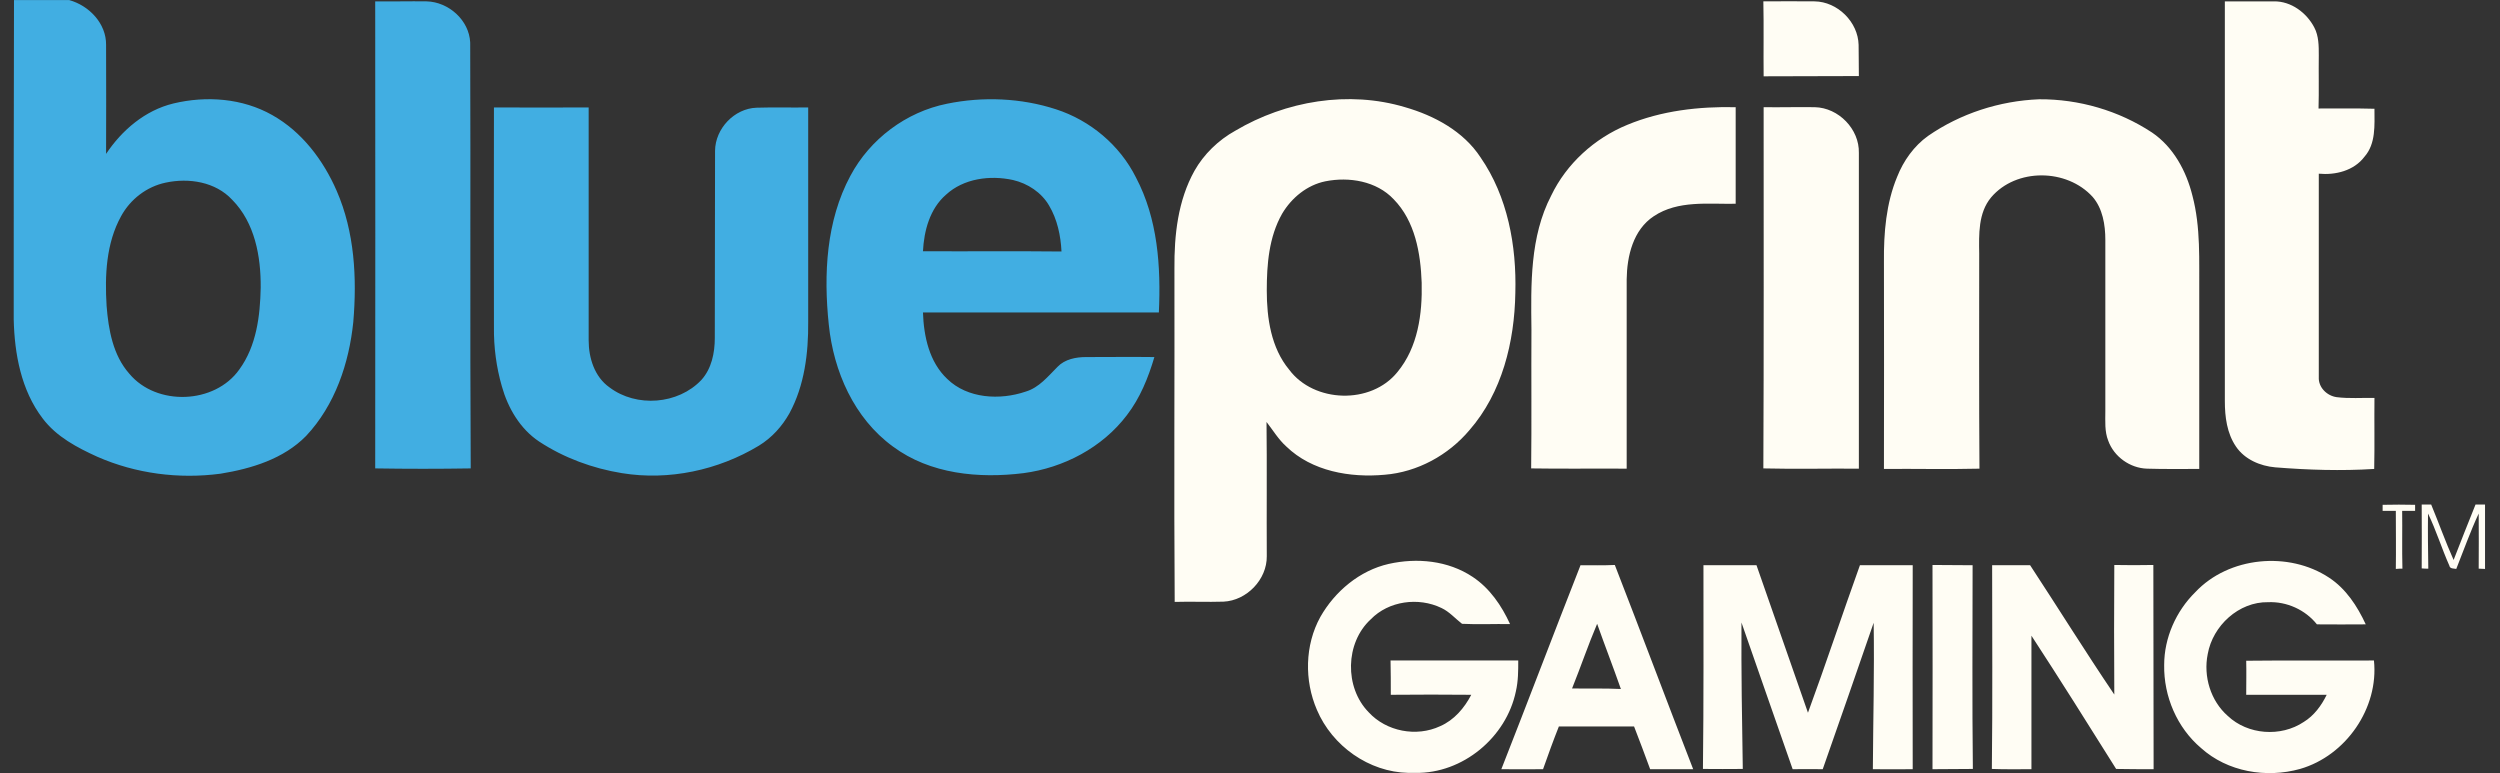 <svg width="97" height="30" viewBox="0 0 97 30" fill="none" xmlns="http://www.w3.org/2000/svg">
<rect x="0" y="0" width="97" height="30" fill="#333333" stroke="none"/>
<g clip-path="url(#clip0_1_1135)">
<g clip-path="url(#clip1_1_1135)">
<path d="M0.543 0.002H2.682C3.46 0.217 4.126 0.913 4.116 1.742C4.126 3.155 4.116 4.558 4.116 5.971C4.73 5.049 5.631 4.281 6.726 4.015C8.006 3.708 9.408 3.81 10.565 4.466C11.712 5.111 12.541 6.206 13.063 7.404C13.759 9.001 13.852 10.782 13.708 12.492C13.544 14.089 13.002 15.717 11.876 16.915C11.005 17.805 9.757 18.184 8.559 18.379C6.941 18.594 5.272 18.379 3.778 17.723C2.989 17.365 2.191 16.945 1.658 16.239C0.819 15.143 0.563 13.731 0.532 12.39C0.532 8.264 0.532 4.128 0.543 0.002ZM6.429 7.086C5.692 7.24 5.057 7.731 4.699 8.387C4.116 9.441 4.064 10.69 4.136 11.867C4.208 12.789 4.382 13.782 5.016 14.498C6.071 15.768 8.333 15.686 9.286 14.335C9.951 13.424 10.094 12.257 10.115 11.161C10.125 9.953 9.89 8.643 9.009 7.752C8.364 7.056 7.33 6.892 6.429 7.086ZM14.558 0.053C15.223 0.063 15.889 0.043 16.554 0.053C17.404 0.074 18.203 0.78 18.244 1.65C18.264 7.158 18.233 12.666 18.264 18.174C17.025 18.194 15.797 18.194 14.558 18.174C14.568 12.134 14.558 6.093 14.558 0.053ZM36.743 4.025C38.135 3.739 39.62 3.8 40.971 4.24C42.302 4.67 43.449 5.633 44.073 6.882C44.923 8.489 45.046 10.342 44.964 12.123H35.811C35.842 13.055 36.057 14.048 36.753 14.703C37.542 15.471 38.801 15.533 39.794 15.195C40.316 15.041 40.664 14.601 41.033 14.232C41.319 13.935 41.749 13.854 42.138 13.854C43.019 13.854 43.899 13.843 44.79 13.854C44.554 14.652 44.237 15.44 43.725 16.106C42.773 17.365 41.268 18.153 39.712 18.358C37.982 18.573 36.088 18.399 34.644 17.324C33.139 16.229 32.341 14.406 32.157 12.594C31.952 10.649 32.054 8.571 32.996 6.82C33.754 5.397 35.156 4.343 36.743 4.025ZM36.702 7.557C36.078 8.1 35.852 8.95 35.811 9.748C37.603 9.758 39.395 9.738 41.186 9.758C41.156 9.144 41.022 8.509 40.705 7.977C40.408 7.465 39.876 7.117 39.303 6.984C38.412 6.79 37.388 6.923 36.702 7.557ZM19.165 4.169C20.393 4.179 21.612 4.169 22.84 4.169V13.209C22.84 13.884 23.066 14.621 23.649 15.031C24.693 15.819 26.311 15.696 27.212 14.744C27.611 14.304 27.734 13.69 27.734 13.116C27.744 10.69 27.734 8.274 27.744 5.848C27.754 4.988 28.491 4.21 29.352 4.179C30.017 4.158 30.693 4.179 31.358 4.169V12.492C31.368 13.7 31.215 14.959 30.631 16.034C30.345 16.546 29.945 16.986 29.444 17.293C27.867 18.245 25.953 18.655 24.13 18.358C22.994 18.174 21.878 17.764 20.916 17.13C20.178 16.638 19.707 15.829 19.472 14.99C19.257 14.243 19.155 13.464 19.165 12.687C19.155 9.851 19.165 7.015 19.165 4.169Z" fill="#41AEE2"/>
<path d="M68.418 0.053C69.084 0.053 69.739 0.043 70.405 0.053C71.295 0.064 72.094 0.852 72.114 1.743C72.125 2.142 72.114 2.551 72.124 2.951C70.896 2.961 69.657 2.951 68.429 2.961C68.418 1.988 68.439 1.026 68.418 0.053ZM86.324 15.563V0.053H88.228C88.894 0.043 89.498 0.494 89.795 1.067C89.969 1.395 89.969 1.784 89.969 2.142C89.959 2.828 89.979 3.524 89.959 4.21C90.686 4.21 91.412 4.2 92.129 4.22C92.129 4.855 92.19 5.572 91.74 6.083C91.331 6.626 90.614 6.8 89.969 6.739V14.632C89.948 15.031 90.286 15.359 90.665 15.41C91.146 15.471 91.638 15.43 92.129 15.441C92.119 16.352 92.139 17.273 92.119 18.195C90.839 18.276 89.559 18.235 88.28 18.133C87.696 18.082 87.092 17.826 86.754 17.324C86.406 16.812 86.324 16.178 86.324 15.563ZM47.933 5.07C49.888 3.913 52.325 3.503 54.516 4.159C55.652 4.486 56.778 5.09 57.444 6.104C58.498 7.629 58.846 9.533 58.795 11.366C58.764 13.26 58.283 15.236 57.014 16.69C56.195 17.662 54.997 18.317 53.727 18.42C52.386 18.543 50.902 18.287 49.909 17.324C49.602 17.048 49.397 16.7 49.141 16.372C49.161 18.113 49.141 19.853 49.151 21.583C49.161 22.484 48.373 23.303 47.472 23.344C46.837 23.365 46.213 23.334 45.578 23.354C45.547 19.044 45.578 14.734 45.568 10.424C45.558 9.124 45.701 7.783 46.346 6.626C46.704 5.991 47.267 5.438 47.933 5.07ZM51.424 7.035C50.718 7.179 50.114 7.67 49.745 8.295C49.233 9.196 49.151 10.26 49.151 11.274C49.151 12.339 49.315 13.495 50.021 14.345C50.984 15.635 53.195 15.707 54.219 14.437C55.017 13.475 55.191 12.175 55.161 10.967C55.12 9.82 54.905 8.581 54.075 7.732C53.41 7.025 52.345 6.851 51.424 7.035ZM74.807 5.275C76.066 4.404 77.581 3.913 79.117 3.852C80.663 3.841 82.209 4.292 83.499 5.142C84.328 5.705 84.829 6.636 85.065 7.588C85.393 8.827 85.321 10.107 85.331 11.376V18.195C84.656 18.195 83.98 18.205 83.304 18.184C82.649 18.164 82.024 17.724 81.799 17.099C81.656 16.741 81.687 16.341 81.687 15.963V9.308C81.687 8.725 81.584 8.09 81.195 7.64C80.192 6.534 78.226 6.513 77.254 7.66C76.752 8.264 76.783 9.093 76.793 9.83C76.793 12.615 76.783 15.4 76.803 18.184C75.564 18.215 74.336 18.184 73.097 18.195C73.107 15.512 73.097 12.83 73.097 10.148C73.087 9.042 73.179 7.895 73.609 6.861C73.855 6.237 74.264 5.664 74.807 5.275ZM63.136 4.845C64.467 4.292 65.921 4.128 67.344 4.159V7.906C66.279 7.926 65.112 7.762 64.17 8.387C63.361 8.919 63.126 9.943 63.115 10.844V18.184C61.877 18.174 60.648 18.195 59.409 18.174C59.43 16.383 59.409 14.581 59.42 12.789C59.399 11.038 59.358 9.185 60.187 7.588C60.781 6.35 61.866 5.367 63.136 4.845ZM68.429 4.159C69.094 4.169 69.749 4.148 70.415 4.159C71.336 4.179 72.145 5.008 72.124 5.93V18.184C70.886 18.174 69.657 18.205 68.418 18.174C68.439 13.506 68.429 8.837 68.429 4.159ZM92.446 19.587C92.866 19.577 93.286 19.577 93.706 19.587V19.822H93.204C93.214 20.57 93.194 21.317 93.214 22.064C93.153 22.064 93.02 22.064 92.958 22.075C92.969 21.327 92.958 20.57 92.958 19.822H92.446V19.587ZM93.962 19.577H94.33C94.627 20.293 94.883 21.02 95.2 21.727C95.477 21.01 95.763 20.293 96.05 19.577H96.419V22.075C96.357 22.075 96.234 22.064 96.173 22.064C96.173 21.348 96.183 20.641 96.173 19.925C95.845 20.631 95.589 21.358 95.303 22.075C95.211 22.054 95.057 22.075 95.037 21.952C94.74 21.286 94.525 20.58 94.207 19.925C94.197 20.631 94.207 21.348 94.218 22.064C94.156 22.064 94.023 22.064 93.962 22.054C93.972 21.235 93.962 20.406 93.962 19.577ZM53.881 21.88C54.976 21.634 56.184 21.747 57.137 22.382C57.802 22.822 58.263 23.498 58.59 24.214C57.966 24.204 57.352 24.235 56.727 24.204C56.461 23.999 56.236 23.733 55.928 23.59C55.038 23.16 53.881 23.313 53.185 24.03C52.192 24.941 52.161 26.671 53.103 27.634C53.789 28.381 54.956 28.606 55.877 28.176C56.42 27.941 56.819 27.47 57.085 26.958C56.041 26.948 55.007 26.948 53.963 26.958C53.963 26.518 53.963 26.067 53.953 25.627H58.908C58.908 26.026 58.908 26.426 58.816 26.825C58.447 28.606 56.758 30.019 54.915 29.988H54.649C53.113 29.958 51.69 28.944 51.096 27.542C50.605 26.405 50.625 25.033 51.229 23.938C51.792 22.945 52.755 22.136 53.881 21.88ZM85.178 22.976C86.478 21.593 88.802 21.378 90.368 22.413C91.023 22.843 91.464 23.518 91.791 24.225C91.156 24.235 90.532 24.225 89.897 24.225C89.447 23.662 88.73 23.334 88.003 23.365C86.867 23.344 85.853 24.276 85.659 25.381C85.485 26.241 85.771 27.194 86.437 27.777C87.215 28.514 88.495 28.606 89.385 28.012C89.785 27.767 90.071 27.378 90.276 26.958H87.153C87.153 26.518 87.164 26.078 87.153 25.637C88.802 25.617 90.45 25.637 92.109 25.627C92.303 27.47 91.023 29.323 89.242 29.835C87.931 30.203 86.427 29.947 85.403 29.026C84.471 28.238 83.949 27.02 83.97 25.801C83.97 24.747 84.43 23.713 85.178 22.976ZM61.324 21.931C61.764 21.931 62.204 21.942 62.655 21.921C63.678 24.552 64.671 27.204 65.695 29.845H64.026C63.822 29.292 63.617 28.739 63.402 28.187H60.484C60.269 28.729 60.065 29.292 59.87 29.845C59.327 29.855 58.785 29.845 58.252 29.845C59.286 27.214 60.29 24.562 61.324 21.931ZM60.996 26.712C61.621 26.723 62.255 26.702 62.89 26.733C62.593 25.883 62.266 25.044 61.969 24.204C61.621 25.023 61.334 25.873 60.996 26.712ZM66.094 21.931H68.152C68.818 23.835 69.483 25.75 70.149 27.654C70.845 25.76 71.48 23.835 72.165 21.931H74.213C74.213 24.573 74.203 27.204 74.213 29.845C73.701 29.855 73.189 29.845 72.667 29.845C72.677 27.951 72.729 26.057 72.698 24.163C72.043 26.057 71.387 27.961 70.722 29.845C70.333 29.835 69.944 29.845 69.555 29.845C68.889 27.951 68.234 26.057 67.569 24.153C67.558 26.047 67.589 27.941 67.62 29.835C67.098 29.845 66.586 29.835 66.074 29.835C66.105 27.204 66.094 24.562 66.094 21.931ZM74.981 21.921C75.503 21.931 76.015 21.921 76.537 21.931C76.537 24.562 76.516 27.204 76.547 29.835C76.025 29.845 75.503 29.835 74.981 29.845C74.991 27.204 74.981 24.562 74.981 21.921ZM77.295 21.931H78.769C79.864 23.6 80.919 25.299 82.035 26.948C82.024 25.269 82.024 23.6 82.035 21.921C82.536 21.931 83.048 21.931 83.55 21.921C83.56 24.562 83.55 27.204 83.56 29.845C83.079 29.845 82.588 29.845 82.106 29.835C81.021 28.105 79.936 26.375 78.82 24.665V29.845C78.308 29.845 77.796 29.855 77.284 29.835C77.315 27.204 77.295 24.562 77.295 21.931Z" fill="#FFFDF4"/>
</g>
</g>
<defs>
<clipPath id="clip0_1_1135">
<rect width="96.91" height="30" fill="white"/>
</clipPath>
<clipPath id="clip1_1_1135">
<rect width="96.91" height="29.996" fill="white" transform="translate(0 0.002)"/>
</clipPath>
</defs>
</svg>
